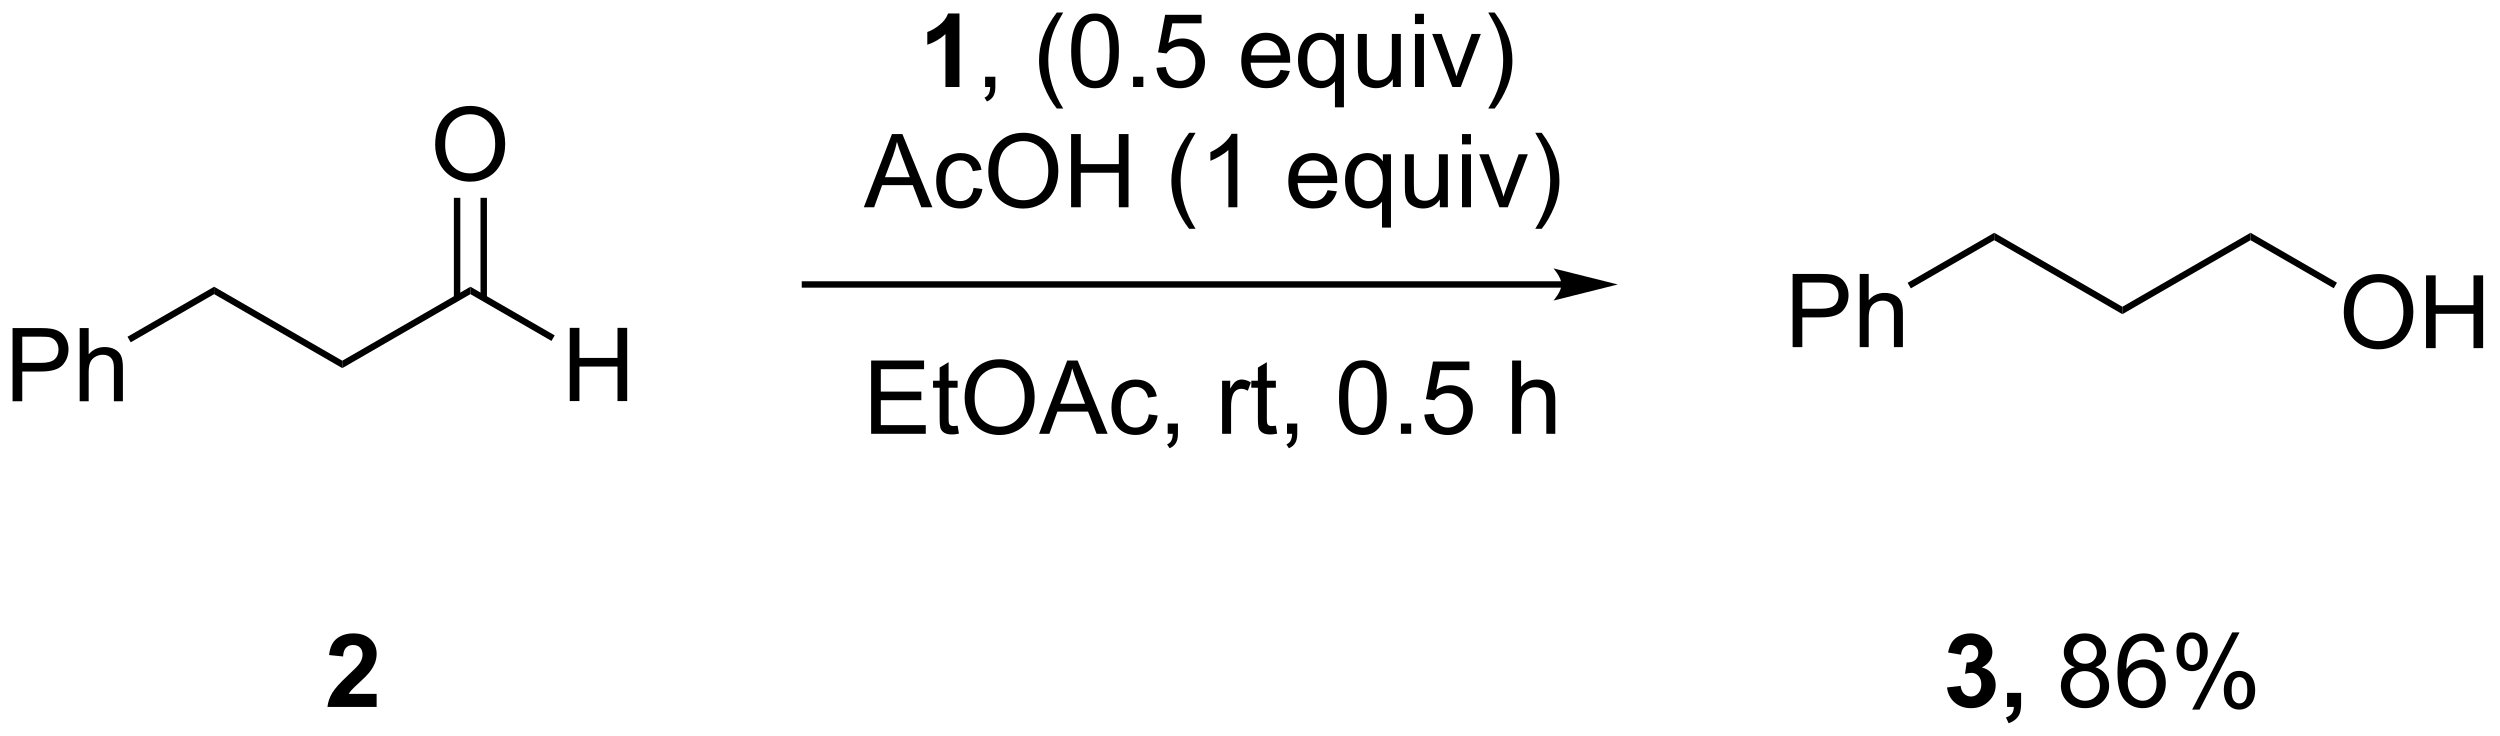 <?xml version="1.0" encoding="UTF-8"?>
<!DOCTYPE svg PUBLIC '-//W3C//DTD SVG 1.0//EN'
          'http://www.w3.org/TR/2001/REC-SVG-20010904/DTD/svg10.dtd'>
<svg stroke-dasharray="none" shape-rendering="auto" xmlns="http://www.w3.org/2000/svg" font-family="'Dialog'" text-rendering="auto" width="533" fill-opacity="1" color-interpolation="auto" color-rendering="auto" preserveAspectRatio="xMidYMid meet" font-size="12px" viewBox="0 0 533 157" fill="black" xmlns:xlink="http://www.w3.org/1999/xlink" stroke="black" image-rendering="auto" stroke-miterlimit="10" stroke-linecap="square" stroke-linejoin="miter" font-style="normal" stroke-width="1" height="157" stroke-dashoffset="0" font-weight="normal" stroke-opacity="1"
><!--Generated by the Batik Graphics2D SVG Generator--><defs id="genericDefs"
  /><g
  ><defs id="defs1"
    ><clipPath clipPathUnits="userSpaceOnUse" id="clipPath1"
      ><path d="M2.382 2.251 L201.902 2.251 L201.902 61.074 L2.382 61.074 L2.382 2.251 Z"
      /></clipPath
      ><clipPath clipPathUnits="userSpaceOnUse" id="clipPath2"
      ><path d="M9.492 6.027 L9.492 63.214 L203.464 63.214 L203.464 6.027 Z"
      /></clipPath
    ></defs
    ><g transform="scale(2.667,2.667) translate(-2.382,-2.251) matrix(1.029,0,0,1.029,-7.381,-3.948)"
    ><path d="M10.464 37.2 L10.464 31.509 L12.612 31.509 Q13.178 31.509 13.476 31.564 Q13.895 31.634 14.178 31.83 Q14.462 32.025 14.636 32.379 Q14.809 32.731 14.809 33.155 Q14.809 33.88 14.346 34.385 Q13.885 34.887 12.677 34.887 L11.217 34.887 L11.217 37.2 L10.464 37.2 ZM11.217 34.214 L12.689 34.214 Q13.419 34.214 13.725 33.942 Q14.033 33.67 14.033 33.179 Q14.033 32.822 13.851 32.568 Q13.67 32.312 13.375 32.231 Q13.186 32.18 12.674 32.18 L11.217 32.18 L11.217 34.214 ZM15.678 37.2 L15.678 31.509 L16.377 31.509 L16.377 33.551 Q16.866 32.985 17.612 32.985 Q18.07 32.985 18.406 33.166 Q18.745 33.344 18.89 33.663 Q19.035 33.981 19.035 34.587 L19.035 37.2 L18.336 37.2 L18.336 34.587 Q18.336 34.064 18.108 33.826 Q17.883 33.585 17.467 33.585 Q17.156 33.585 16.882 33.748 Q16.61 33.908 16.494 34.185 Q16.377 34.46 16.377 34.944 L16.377 37.2 L15.678 37.2 Z" stroke="none" clip-path="url(#clipPath2)"
    /></g
    ><g transform="matrix(2.743,0,0,2.743,-26.035,-16.53)"
    ><path d="M19.651 32.633 L19.401 32.2 L26.135 28.312 L26.135 28.889 Z" stroke="none" clip-path="url(#clipPath2)"
    /></g
    ><g transform="matrix(2.743,0,0,2.743,-26.035,-16.53)"
    ><path d="M26.135 28.889 L26.135 28.312 L36.095 34.062 L36.095 34.639 Z" stroke="none" clip-path="url(#clipPath2)"
    /></g
    ><g transform="matrix(2.743,0,0,2.743,-26.035,-16.53)"
    ><path d="M36.095 34.639 L36.095 34.062 L46.054 28.312 L46.054 28.889 Z" stroke="none" clip-path="url(#clipPath2)"
    /></g
    ><g transform="matrix(2.743,0,0,2.743,-26.035,-16.53)"
    ><path d="M53.775 37.2 L53.775 31.509 L54.528 31.509 L54.528 33.846 L57.486 33.846 L57.486 31.509 L58.239 31.509 L58.239 37.2 L57.486 37.2 L57.486 34.517 L54.528 34.517 L54.528 37.2 L53.775 37.2 Z" stroke="none" clip-path="url(#clipPath2)"
    /></g
    ><g transform="matrix(2.743,0,0,2.743,-26.035,-16.53)"
    ><path d="M46.054 28.889 L46.054 28.312 L52.604 32.093 L52.354 32.526 Z" stroke="none" clip-path="url(#clipPath2)"
    /></g
    ><g transform="matrix(2.743,0,0,2.743,-26.035,-16.53)"
    ><path d="M43.315 17.279 Q43.315 15.861 44.075 15.061 Q44.836 14.259 46.039 14.259 Q46.826 14.259 47.458 14.636 Q48.092 15.012 48.423 15.684 Q48.757 16.357 48.757 17.211 Q48.757 18.078 48.407 18.762 Q48.058 19.445 47.416 19.797 Q46.777 20.149 46.034 20.149 Q45.232 20.149 44.598 19.761 Q43.967 19.37 43.641 18.699 Q43.315 18.027 43.315 17.279 ZM44.091 17.289 Q44.091 18.319 44.642 18.912 Q45.196 19.502 46.032 19.502 Q46.881 19.502 47.429 18.904 Q47.98 18.306 47.98 17.209 Q47.98 16.513 47.745 15.995 Q47.51 15.477 47.057 15.193 Q46.606 14.906 46.042 14.906 Q45.242 14.906 44.665 15.457 Q44.091 16.005 44.091 17.289 Z" stroke="none" clip-path="url(#clipPath2)"
    /></g
    ><g transform="matrix(2.743,0,0,2.743,-26.035,-16.53)"
    ><path d="M47.339 29.198 L47.339 21.402 L46.839 21.402 L46.839 29.198 ZM45.269 29.198 L45.269 21.402 L44.769 21.402 L44.769 29.198 Z" stroke="none" clip-path="url(#clipPath2)"
    /></g
    ><g transform="matrix(2.743,0,0,2.743,-26.035,-16.53)"
    ><path d="M130.86 27.887 L72.057 27.887 L71.807 27.887 L71.807 28.387 L72.057 28.387 L130.86 28.387 L131.11 28.387 L131.11 27.887 L130.86 27.887 ZM135.235 28.137 L130.235 26.887 C130.235 26.887 130.86 27.59 130.86 28.137 C130.86 28.684 130.235 29.387 130.235 29.387 Z" stroke="none" clip-path="url(#clipPath2)"
    /></g
    ><g transform="matrix(2.743,0,0,2.743,-26.035,-16.53)"
    ><path d="M84.066 12.788 L82.976 12.788 L82.976 8.676 Q82.379 9.235 81.566 9.504 L81.566 8.513 Q81.993 8.373 82.492 7.985 Q82.995 7.594 83.181 7.074 L84.066 7.074 L84.066 12.788 Z" stroke="none" clip-path="url(#clipPath2)"
    /></g
    ><g transform="matrix(2.743,0,0,2.743,-26.035,-16.53)"
    ><path d="M86.058 12.788 L86.058 11.991 L86.855 11.991 L86.855 12.788 Q86.855 13.228 86.7 13.497 Q86.545 13.766 86.206 13.914 L86.011 13.616 Q86.234 13.518 86.338 13.329 Q86.444 13.142 86.454 12.788 L86.058 12.788 ZM91.63 14.462 Q91.05 13.732 90.649 12.754 Q90.251 11.773 90.251 10.725 Q90.251 9.801 90.551 8.955 Q90.9 7.974 91.63 6.999 L92.129 6.999 Q91.661 7.806 91.508 8.153 Q91.273 8.689 91.135 9.271 Q90.97 9.995 90.97 10.73 Q90.97 12.596 92.129 14.462 L91.63 14.462 ZM92.748 9.98 Q92.748 8.971 92.955 8.357 Q93.162 7.741 93.571 7.408 Q93.982 7.074 94.603 7.074 Q95.061 7.074 95.406 7.258 Q95.752 7.441 95.978 7.791 Q96.203 8.137 96.329 8.637 Q96.459 9.134 96.459 9.98 Q96.459 10.982 96.252 11.597 Q96.047 12.213 95.636 12.55 Q95.227 12.886 94.603 12.886 Q93.78 12.886 93.309 12.293 Q92.748 11.584 92.748 9.98 ZM93.465 9.98 Q93.465 11.383 93.793 11.846 Q94.122 12.309 94.603 12.309 Q95.085 12.309 95.411 11.843 Q95.739 11.377 95.739 9.98 Q95.739 8.575 95.411 8.114 Q95.085 7.651 94.596 7.651 Q94.114 7.651 93.827 8.06 Q93.465 8.58 93.465 9.98 ZM97.56 12.788 L97.56 11.991 L98.357 11.991 L98.357 12.788 L97.56 12.788 ZM99.378 11.297 L100.11 11.235 Q100.193 11.771 100.488 12.04 Q100.786 12.309 101.205 12.309 Q101.71 12.309 102.059 11.929 Q102.408 11.548 102.408 10.919 Q102.408 10.322 102.072 9.977 Q101.738 9.631 101.195 9.631 Q100.856 9.631 100.584 9.786 Q100.312 9.938 100.157 10.182 L99.502 10.096 L100.053 7.175 L102.882 7.175 L102.882 7.842 L100.612 7.842 L100.304 9.372 Q100.817 9.015 101.381 9.015 Q102.126 9.015 102.639 9.532 Q103.151 10.047 103.151 10.857 Q103.151 11.631 102.701 12.193 Q102.152 12.886 101.205 12.886 Q100.429 12.886 99.937 12.451 Q99.448 12.014 99.378 11.297 ZM109.023 11.46 L109.745 11.548 Q109.574 12.182 109.111 12.532 Q108.65 12.881 107.933 12.881 Q107.028 12.881 106.497 12.325 Q105.969 11.766 105.969 10.761 Q105.969 9.721 106.505 9.147 Q107.041 8.572 107.895 8.572 Q108.72 8.572 109.243 9.136 Q109.768 9.698 109.768 10.717 Q109.768 10.78 109.766 10.904 L106.691 10.904 Q106.73 11.584 107.074 11.947 Q107.421 12.306 107.936 12.306 Q108.322 12.306 108.593 12.105 Q108.865 11.903 109.023 11.46 ZM106.73 10.329 L109.031 10.329 Q108.984 9.809 108.767 9.55 Q108.433 9.147 107.903 9.147 Q107.421 9.147 107.093 9.47 Q106.764 9.791 106.73 10.329 ZM113.25 14.369 L113.25 12.348 Q113.087 12.578 112.795 12.731 Q112.502 12.881 112.171 12.881 Q111.439 12.881 110.908 12.296 Q110.378 11.709 110.378 10.686 Q110.378 10.065 110.593 9.574 Q110.81 9.079 111.219 8.826 Q111.628 8.572 112.117 8.572 Q112.883 8.572 113.32 9.216 L113.32 8.665 L113.949 8.665 L113.949 14.369 L113.25 14.369 ZM111.097 10.715 Q111.097 11.509 111.431 11.908 Q111.765 12.306 112.231 12.306 Q112.676 12.306 112.997 11.929 Q113.32 11.548 113.32 10.777 Q113.32 9.954 112.981 9.54 Q112.642 9.123 112.184 9.123 Q111.729 9.123 111.413 9.509 Q111.097 9.895 111.097 10.715 ZM117.747 12.788 L117.747 12.182 Q117.266 12.881 116.437 12.881 Q116.072 12.881 115.757 12.741 Q115.441 12.601 115.286 12.389 Q115.133 12.177 115.071 11.872 Q115.029 11.665 115.029 11.22 L115.029 8.665 L115.728 8.665 L115.728 10.95 Q115.728 11.499 115.77 11.688 Q115.837 11.965 116.049 12.123 Q116.264 12.278 116.577 12.278 Q116.893 12.278 117.167 12.117 Q117.444 11.957 117.558 11.68 Q117.672 11.401 117.672 10.873 L117.672 8.665 L118.371 8.665 L118.371 12.788 L117.747 12.788 ZM119.469 7.899 L119.469 7.097 L120.168 7.097 L120.168 7.899 L119.469 7.899 ZM119.469 12.788 L119.469 8.665 L120.168 8.665 L120.168 12.788 L119.469 12.788 ZM122.377 12.788 L120.808 8.665 L121.546 8.665 L122.431 11.134 Q122.576 11.533 122.695 11.965 Q122.788 11.639 122.956 11.181 L123.872 8.665 L124.589 8.665 L123.029 12.788 L122.377 12.788 ZM125.666 14.462 L125.164 14.462 Q126.326 12.596 126.326 10.73 Q126.326 10.001 126.157 9.281 Q126.025 8.699 125.79 8.163 Q125.637 7.814 125.164 6.999 L125.666 6.999 Q126.395 7.974 126.745 8.955 Q127.043 9.801 127.043 10.725 Q127.043 11.773 126.641 12.754 Q126.24 13.732 125.666 14.462 Z" stroke="none" clip-path="url(#clipPath2)"
    /></g
    ><g transform="matrix(2.743,0,0,2.743,-26.035,-16.53)"
    ><path d="M76.631 22.138 L78.818 16.447 L79.63 16.447 L81.96 22.138 L81.1 22.138 L80.438 20.414 L78.057 20.414 L77.433 22.138 L76.631 22.138 ZM78.275 19.801 L80.205 19.801 L79.61 18.225 Q79.338 17.506 79.206 17.045 Q79.097 17.591 78.901 18.132 L78.275 19.801 ZM85.161 20.627 L85.849 20.717 Q85.735 21.426 85.272 21.83 Q84.809 22.231 84.133 22.231 Q83.287 22.231 82.772 21.677 Q82.257 21.123 82.257 20.091 Q82.257 19.423 82.477 18.924 Q82.7 18.422 83.153 18.173 Q83.606 17.922 84.136 17.922 Q84.809 17.922 85.236 18.261 Q85.663 18.6 85.782 19.226 L85.104 19.33 Q85.006 18.916 84.76 18.706 Q84.514 18.497 84.165 18.497 Q83.637 18.497 83.305 18.875 Q82.977 19.252 82.977 20.073 Q82.977 20.903 83.295 21.281 Q83.613 21.657 84.126 21.657 Q84.537 21.657 84.811 21.405 Q85.088 21.152 85.161 20.627 ZM86.307 19.366 Q86.307 17.948 87.068 17.148 Q87.829 16.346 89.032 16.346 Q89.819 16.346 90.451 16.724 Q91.085 17.099 91.416 17.772 Q91.75 18.445 91.75 19.299 Q91.75 20.166 91.4 20.849 Q91.051 21.532 90.409 21.884 Q89.77 22.236 89.027 22.236 Q88.225 22.236 87.591 21.848 Q86.959 21.457 86.633 20.787 Q86.307 20.114 86.307 19.366 ZM87.084 19.377 Q87.084 20.407 87.635 20.999 Q88.189 21.589 89.025 21.589 Q89.873 21.589 90.422 20.991 Q90.973 20.394 90.973 19.296 Q90.973 18.6 90.738 18.083 Q90.502 17.565 90.049 17.28 Q89.599 16.993 89.035 16.993 Q88.235 16.993 87.658 17.544 Q87.084 18.093 87.084 19.377 ZM92.742 22.138 L92.742 16.447 L93.495 16.447 L93.495 18.784 L96.453 18.784 L96.453 16.447 L97.206 16.447 L97.206 22.138 L96.453 22.138 L96.453 19.454 L93.495 19.454 L93.495 22.138 L92.742 22.138 ZM101.916 23.812 Q101.337 23.082 100.935 22.104 Q100.537 21.123 100.537 20.075 Q100.537 19.151 100.837 18.305 Q101.186 17.324 101.916 16.349 L102.416 16.349 Q101.947 17.156 101.794 17.503 Q101.559 18.039 101.422 18.621 Q101.256 19.346 101.256 20.08 Q101.256 21.946 102.416 23.812 L101.916 23.812 ZM105.666 22.138 L104.967 22.138 L104.967 17.684 Q104.714 17.925 104.305 18.165 Q103.896 18.406 103.57 18.528 L103.57 17.852 Q104.155 17.575 104.592 17.185 Q105.032 16.791 105.216 16.424 L105.666 16.424 L105.666 22.138 ZM112.679 20.81 L113.401 20.898 Q113.23 21.532 112.767 21.882 Q112.306 22.231 111.59 22.231 Q110.684 22.231 110.153 21.675 Q109.626 21.116 109.626 20.111 Q109.626 19.071 110.161 18.497 Q110.697 17.922 111.551 17.922 Q112.376 17.922 112.899 18.486 Q113.424 19.048 113.424 20.067 Q113.424 20.13 113.422 20.254 L110.347 20.254 Q110.386 20.934 110.731 21.297 Q111.077 21.657 111.592 21.657 Q111.978 21.657 112.25 21.455 Q112.521 21.253 112.679 20.81 ZM110.386 19.679 L112.687 19.679 Q112.64 19.159 112.423 18.9 Q112.089 18.497 111.559 18.497 Q111.077 18.497 110.749 18.82 Q110.42 19.141 110.386 19.679 ZM116.906 23.719 L116.906 21.698 Q116.743 21.928 116.451 22.081 Q116.159 22.231 115.827 22.231 Q115.095 22.231 114.564 21.646 Q114.034 21.059 114.034 20.036 Q114.034 19.415 114.249 18.924 Q114.466 18.429 114.875 18.176 Q115.284 17.922 115.773 17.922 Q116.539 17.922 116.976 18.567 L116.976 18.015 L117.605 18.015 L117.605 23.719 L116.906 23.719 ZM114.753 20.065 Q114.753 20.859 115.087 21.258 Q115.421 21.657 115.887 21.657 Q116.332 21.657 116.653 21.279 Q116.976 20.898 116.976 20.127 Q116.976 19.304 116.637 18.89 Q116.298 18.473 115.84 18.473 Q115.385 18.473 115.069 18.859 Q114.753 19.244 114.753 20.065 ZM121.403 22.138 L121.403 21.532 Q120.922 22.231 120.094 22.231 Q119.729 22.231 119.413 22.091 Q119.097 21.951 118.942 21.739 Q118.789 21.527 118.727 21.222 Q118.686 21.015 118.686 20.57 L118.686 18.015 L119.384 18.015 L119.384 20.3 Q119.384 20.849 119.426 21.038 Q119.493 21.315 119.705 21.473 Q119.92 21.628 120.233 21.628 Q120.549 21.628 120.823 21.468 Q121.1 21.307 121.214 21.03 Q121.328 20.751 121.328 20.223 L121.328 18.015 L122.027 18.015 L122.027 22.138 L121.403 22.138 ZM123.125 17.249 L123.125 16.447 L123.824 16.447 L123.824 17.249 L123.125 17.249 ZM123.125 22.138 L123.125 18.015 L123.824 18.015 L123.824 22.138 L123.125 22.138 ZM126.033 22.138 L124.464 18.015 L125.202 18.015 L126.087 20.484 Q126.232 20.883 126.351 21.315 Q126.444 20.989 126.612 20.531 L127.528 18.015 L128.245 18.015 L126.685 22.138 L126.033 22.138 ZM129.322 23.812 L128.82 23.812 Q129.982 21.946 129.982 20.08 Q129.982 19.351 129.814 18.631 Q129.682 18.049 129.446 17.513 Q129.293 17.164 128.82 16.349 L129.322 16.349 Q130.052 17.324 130.401 18.305 Q130.699 19.151 130.699 20.075 Q130.699 21.123 130.298 22.104 Q129.896 23.082 129.322 23.812 Z" stroke="none" clip-path="url(#clipPath2)"
    /></g
    ><g transform="matrix(2.743,0,0,2.743,-26.035,-16.53)"
    ><path d="M38.765 59.956 L38.765 60.971 L34.943 60.971 Q35.005 60.396 35.316 59.881 Q35.626 59.366 36.542 58.517 Q37.28 57.829 37.446 57.586 Q37.671 57.247 37.671 56.918 Q37.671 56.553 37.474 56.356 Q37.28 56.16 36.933 56.16 Q36.592 56.16 36.39 56.367 Q36.188 56.571 36.157 57.05 L35.07 56.941 Q35.168 56.041 35.681 55.65 Q36.193 55.257 36.962 55.257 Q37.803 55.257 38.284 55.712 Q38.765 56.165 38.765 56.84 Q38.765 57.223 38.628 57.573 Q38.491 57.92 38.191 58.3 Q37.994 58.551 37.477 59.025 Q36.962 59.498 36.822 59.654 Q36.685 59.809 36.599 59.956 L38.765 59.956 Z" stroke="none" clip-path="url(#clipPath2)"
    /></g
    ><g transform="matrix(2.743,0,0,2.743,-26.035,-16.53)"
    ><path d="M77.2 39.741 L77.2 34.05 L81.315 34.05 L81.315 34.721 L77.953 34.721 L77.953 36.465 L81.102 36.465 L81.102 37.132 L77.953 37.132 L77.953 39.068 L81.447 39.068 L81.447 39.741 L77.2 39.741 ZM83.923 39.115 L84.024 39.733 Q83.729 39.795 83.496 39.795 Q83.116 39.795 82.906 39.676 Q82.697 39.555 82.611 39.358 Q82.526 39.161 82.526 38.532 L82.526 36.162 L82.013 36.162 L82.013 35.618 L82.526 35.618 L82.526 34.596 L83.222 34.177 L83.222 35.618 L83.923 35.618 L83.923 36.162 L83.222 36.162 L83.222 38.571 Q83.222 38.871 83.258 38.957 Q83.294 39.042 83.377 39.094 Q83.463 39.143 83.618 39.143 Q83.734 39.143 83.923 39.115 ZM84.468 36.969 Q84.468 35.551 85.229 34.752 Q85.99 33.949 87.193 33.949 Q87.98 33.949 88.611 34.327 Q89.245 34.702 89.576 35.375 Q89.91 36.048 89.91 36.902 Q89.91 37.769 89.561 38.452 Q89.212 39.135 88.57 39.487 Q87.93 39.839 87.188 39.839 Q86.386 39.839 85.751 39.451 Q85.12 39.06 84.794 38.39 Q84.468 37.717 84.468 36.969 ZM85.244 36.98 Q85.244 38.01 85.796 38.602 Q86.349 39.192 87.185 39.192 Q88.034 39.192 88.583 38.595 Q89.134 37.997 89.134 36.9 Q89.134 36.203 88.898 35.686 Q88.663 35.168 88.21 34.883 Q87.76 34.596 87.196 34.596 Q86.396 34.596 85.819 35.148 Q85.244 35.696 85.244 36.98 ZM90.253 39.741 L92.44 34.05 L93.252 34.05 L95.582 39.741 L94.722 39.741 L94.06 38.017 L91.679 38.017 L91.055 39.741 L90.253 39.741 ZM91.897 37.404 L93.827 37.404 L93.232 35.828 Q92.96 35.109 92.828 34.648 Q92.719 35.194 92.523 35.735 L91.897 37.404 ZM98.783 38.23 L99.471 38.32 Q99.357 39.029 98.894 39.433 Q98.431 39.834 97.755 39.834 Q96.909 39.834 96.394 39.28 Q95.879 38.727 95.879 37.694 Q95.879 37.026 96.099 36.527 Q96.322 36.025 96.775 35.776 Q97.228 35.525 97.758 35.525 Q98.431 35.525 98.858 35.864 Q99.285 36.203 99.404 36.83 L98.726 36.933 Q98.628 36.519 98.382 36.309 Q98.136 36.1 97.787 36.1 Q97.259 36.1 96.927 36.478 Q96.599 36.855 96.599 37.676 Q96.599 38.507 96.917 38.884 Q97.235 39.26 97.748 39.26 Q98.159 39.26 98.433 39.009 Q98.71 38.755 98.783 38.23 ZM100.25 39.741 L100.25 38.944 L101.047 38.944 L101.047 39.741 Q101.047 40.181 100.892 40.45 Q100.737 40.719 100.398 40.867 L100.204 40.569 Q100.426 40.471 100.53 40.282 Q100.636 40.096 100.646 39.741 L100.25 39.741 ZM104.479 39.741 L104.479 35.618 L105.108 35.618 L105.108 36.242 Q105.348 35.805 105.55 35.665 Q105.755 35.525 106.001 35.525 Q106.352 35.525 106.717 35.751 L106.477 36.397 Q106.221 36.247 105.964 36.247 Q105.737 36.247 105.553 36.385 Q105.372 36.522 105.294 36.767 Q105.177 37.14 105.177 37.583 L105.177 39.741 L104.479 39.741 ZM108.658 39.115 L108.759 39.733 Q108.464 39.795 108.231 39.795 Q107.851 39.795 107.641 39.676 Q107.432 39.555 107.346 39.358 Q107.261 39.161 107.261 38.532 L107.261 36.162 L106.748 36.162 L106.748 35.618 L107.261 35.618 L107.261 34.596 L107.957 34.177 L107.957 35.618 L108.658 35.618 L108.658 36.162 L107.957 36.162 L107.957 38.571 Q107.957 38.871 107.993 38.957 Q108.029 39.042 108.112 39.094 Q108.198 39.143 108.353 39.143 Q108.469 39.143 108.658 39.115 ZM109.524 39.741 L109.524 38.944 L110.321 38.944 L110.321 39.741 Q110.321 40.181 110.166 40.45 Q110.01 40.719 109.671 40.867 L109.477 40.569 Q109.7 40.471 109.803 40.282 Q109.909 40.096 109.92 39.741 L109.524 39.741 ZM113.566 36.933 Q113.566 35.924 113.773 35.31 Q113.98 34.695 114.389 34.361 Q114.801 34.027 115.422 34.027 Q115.88 34.027 116.224 34.211 Q116.571 34.394 116.796 34.744 Q117.021 35.091 117.148 35.59 Q117.277 36.087 117.277 36.933 Q117.277 37.935 117.07 38.551 Q116.866 39.166 116.454 39.503 Q116.045 39.839 115.422 39.839 Q114.599 39.839 114.128 39.247 Q113.566 38.538 113.566 36.933 ZM114.283 36.933 Q114.283 38.336 114.612 38.799 Q114.94 39.262 115.422 39.262 Q115.903 39.262 116.229 38.796 Q116.558 38.331 116.558 36.933 Q116.558 35.528 116.229 35.067 Q115.903 34.604 115.414 34.604 Q114.933 34.604 114.645 35.013 Q114.283 35.533 114.283 36.933 ZM118.378 39.741 L118.378 38.944 L119.175 38.944 L119.175 39.741 L118.378 39.741 ZM120.196 38.25 L120.929 38.188 Q121.012 38.724 121.307 38.993 Q121.604 39.262 122.023 39.262 Q122.528 39.262 122.877 38.882 Q123.227 38.501 123.227 37.873 Q123.227 37.275 122.89 36.931 Q122.556 36.584 122.013 36.584 Q121.674 36.584 121.402 36.739 Q121.131 36.892 120.975 37.135 L120.321 37.05 L120.872 34.128 L123.7 34.128 L123.7 34.795 L121.431 34.795 L121.123 36.325 Q121.635 35.968 122.199 35.968 Q122.945 35.968 123.457 36.485 Q123.969 37 123.969 37.81 Q123.969 38.584 123.519 39.146 Q122.971 39.839 122.023 39.839 Q121.247 39.839 120.755 39.405 Q120.266 38.967 120.196 38.25 ZM127.021 39.741 L127.021 34.05 L127.719 34.05 L127.719 36.092 Q128.208 35.525 128.954 35.525 Q129.412 35.525 129.748 35.706 Q130.087 35.885 130.232 36.203 Q130.377 36.522 130.377 37.127 L130.377 39.741 L129.678 39.741 L129.678 37.127 Q129.678 36.605 129.451 36.366 Q129.226 36.126 128.809 36.126 Q128.498 36.126 128.224 36.289 Q127.952 36.449 127.836 36.726 Q127.719 37 127.719 37.484 L127.719 39.741 L127.021 39.741 Z" stroke="none" clip-path="url(#clipPath2)"
    /></g
    ><g transform="matrix(2.743,0,0,2.743,-26.035,-16.53)"
    ><path d="M148.823 33.008 L148.823 27.317 L150.971 27.317 Q151.538 27.317 151.835 27.371 Q152.255 27.441 152.537 27.638 Q152.821 27.832 152.995 28.186 Q153.168 28.538 153.168 28.963 Q153.168 29.687 152.705 30.192 Q152.244 30.694 151.036 30.694 L149.576 30.694 L149.576 33.008 L148.823 33.008 ZM149.576 30.021 L151.049 30.021 Q151.779 30.021 152.084 29.749 Q152.392 29.478 152.392 28.986 Q152.392 28.629 152.211 28.375 Q152.03 28.119 151.735 28.039 Q151.546 27.987 151.033 27.987 L149.576 27.987 L149.576 30.021 ZM154.038 33.008 L154.038 27.317 L154.737 27.317 L154.737 29.359 Q155.226 28.792 155.971 28.792 Q156.429 28.792 156.766 28.973 Q157.105 29.152 157.249 29.47 Q157.394 29.788 157.394 30.394 L157.394 33.008 L156.696 33.008 L156.696 30.394 Q156.696 29.871 156.468 29.633 Q156.243 29.392 155.826 29.392 Q155.516 29.392 155.241 29.555 Q154.97 29.716 154.853 29.993 Q154.737 30.267 154.737 30.751 L154.737 33.008 L154.038 33.008 Z" stroke="none" clip-path="url(#clipPath2)"
    /></g
    ><g transform="matrix(2.743,0,0,2.743,-26.035,-16.53)"
    ><path d="M158.011 28.44 L157.761 28.007 L164.495 24.119 L164.495 24.696 Z" stroke="none" clip-path="url(#clipPath2)"
    /></g
    ><g transform="matrix(2.743,0,0,2.743,-26.035,-16.53)"
    ><path d="M164.495 24.696 L164.495 24.119 L174.454 29.869 L174.454 30.446 Z" stroke="none" clip-path="url(#clipPath2)"
    /></g
    ><g transform="matrix(2.743,0,0,2.743,-26.035,-16.53)"
    ><path d="M174.454 30.446 L174.454 29.869 L184.413 24.119 L184.413 24.696 Z" stroke="none" clip-path="url(#clipPath2)"
    /></g
    ><g transform="matrix(2.743,0,0,2.743,-26.035,-16.53)"
    ><path d="M191.662 30.328 Q191.662 28.919 192.418 28.125 Q193.174 27.327 194.37 27.327 Q195.152 27.327 195.779 27.703 Q196.409 28.076 196.738 28.744 Q197.07 29.413 197.07 30.262 Q197.07 31.123 196.723 31.802 Q196.376 32.481 195.738 32.831 Q195.103 33.18 194.365 33.18 Q193.567 33.18 192.938 32.795 Q192.31 32.406 191.986 31.74 Q191.662 31.072 191.662 30.328 ZM192.433 30.339 Q192.433 31.362 192.981 31.951 Q193.531 32.537 194.362 32.537 Q195.206 32.537 195.751 31.943 Q196.299 31.349 196.299 30.259 Q196.299 29.567 196.065 29.053 Q195.831 28.539 195.381 28.256 Q194.933 27.97 194.373 27.97 Q193.578 27.97 193.004 28.518 Q192.433 29.063 192.433 30.339 ZM198.056 33.083 L198.056 27.428 L198.805 27.428 L198.805 29.75 L201.744 29.75 L201.744 27.428 L202.492 27.428 L202.492 33.083 L201.744 33.083 L201.744 30.416 L198.805 30.416 L198.805 33.083 L198.056 33.083 Z" stroke="none" clip-path="url(#clipPath2)"
    /></g
    ><g transform="matrix(2.743,0,0,2.743,-26.035,-16.53)"
    ><path d="M184.413 24.696 L184.413 24.119 L191.132 27.998 L190.882 28.431 Z" stroke="none" clip-path="url(#clipPath2)"
    /></g
    ><g transform="matrix(2.743,0,0,2.743,-26.035,-16.53)"
    ><path d="M160.825 59.459 L161.881 59.333 Q161.93 59.736 162.15 59.951 Q162.373 60.163 162.689 60.163 Q163.025 60.163 163.255 59.907 Q163.488 59.651 163.488 59.216 Q163.488 58.805 163.266 58.564 Q163.046 58.323 162.727 58.323 Q162.518 58.323 162.225 58.404 L162.347 57.516 Q162.789 57.526 163.022 57.324 Q163.255 57.12 163.255 56.781 Q163.255 56.494 163.084 56.323 Q162.914 56.152 162.629 56.152 Q162.35 56.152 162.15 56.346 Q161.953 56.54 161.912 56.913 L160.905 56.742 Q161.012 56.227 161.221 55.919 Q161.433 55.609 161.811 55.433 Q162.192 55.257 162.66 55.257 Q163.465 55.257 163.949 55.769 Q164.35 56.188 164.35 56.716 Q164.35 57.464 163.53 57.912 Q164.019 58.015 164.311 58.38 Q164.606 58.745 164.606 59.263 Q164.606 60.011 164.058 60.541 Q163.511 61.069 162.696 61.069 Q161.923 61.069 161.413 60.624 Q160.905 60.179 160.825 59.459 ZM165.49 59.879 L166.582 59.879 L166.582 60.66 Q166.582 61.134 166.499 61.408 Q166.419 61.682 166.191 61.9 Q165.964 62.117 165.614 62.241 L165.402 61.791 Q165.731 61.682 165.87 61.491 Q166.01 61.302 166.018 60.971 L165.49 60.971 L165.49 59.879 Z" stroke="none" clip-path="url(#clipPath2)"
    /></g
    ><g transform="matrix(2.743,0,0,2.743,-26.035,-16.53)"
    ><path d="M170.755 57.883 Q170.321 57.725 170.111 57.431 Q169.901 57.135 169.901 56.724 Q169.901 56.103 170.346 55.681 Q170.794 55.257 171.537 55.257 Q172.282 55.257 172.735 55.689 Q173.19 56.121 173.19 56.742 Q173.19 57.138 172.981 57.433 Q172.774 57.725 172.352 57.883 Q172.875 58.054 173.149 58.435 Q173.423 58.815 173.423 59.343 Q173.423 60.073 172.906 60.572 Q172.391 61.069 171.547 61.069 Q170.706 61.069 170.189 60.57 Q169.674 60.07 169.674 59.325 Q169.674 58.768 169.953 58.396 Q170.235 58.02 170.755 57.883 ZM170.616 56.701 Q170.616 57.104 170.874 57.361 Q171.136 57.617 171.552 57.617 Q171.956 57.617 172.212 57.363 Q172.471 57.107 172.471 56.739 Q172.471 56.354 172.204 56.093 Q171.941 55.831 171.545 55.831 Q171.143 55.831 170.88 56.087 Q170.616 56.344 170.616 56.701 ZM170.39 59.327 Q170.39 59.628 170.533 59.907 Q170.675 60.187 170.955 60.339 Q171.234 60.492 171.555 60.492 Q172.057 60.492 172.383 60.171 Q172.709 59.848 172.709 59.351 Q172.709 58.846 172.373 58.517 Q172.036 58.186 171.532 58.186 Q171.04 58.186 170.714 58.512 Q170.39 58.838 170.39 59.327 ZM177.728 56.672 L177.032 56.727 Q176.939 56.315 176.768 56.129 Q176.486 55.831 176.07 55.831 Q175.736 55.831 175.485 56.017 Q175.153 56.258 174.962 56.721 Q174.773 57.182 174.765 58.036 Q175.019 57.65 175.384 57.464 Q175.749 57.278 176.147 57.278 Q176.846 57.278 177.338 57.793 Q177.829 58.308 177.829 59.123 Q177.829 59.659 177.596 60.119 Q177.366 60.577 176.962 60.823 Q176.559 61.069 176.046 61.069 Q175.174 61.069 174.623 60.427 Q174.072 59.783 174.072 58.308 Q174.072 56.657 174.68 55.909 Q175.213 55.257 176.114 55.257 Q176.784 55.257 177.213 55.635 Q177.643 56.01 177.728 56.672 ZM174.874 59.126 Q174.874 59.488 175.027 59.819 Q175.182 60.148 175.456 60.321 Q175.733 60.492 176.036 60.492 Q176.478 60.492 176.797 60.135 Q177.115 59.778 177.115 59.164 Q177.115 58.574 176.799 58.235 Q176.486 57.896 176.007 57.896 Q175.534 57.896 175.203 58.235 Q174.874 58.574 174.874 59.126 ZM178.656 56.646 Q178.656 56.036 178.962 55.609 Q179.269 55.182 179.852 55.182 Q180.387 55.182 180.737 55.565 Q181.089 55.948 181.089 56.688 Q181.089 57.41 180.734 57.8 Q180.38 58.191 179.859 58.191 Q179.342 58.191 178.998 57.808 Q178.656 57.423 178.656 56.646 ZM179.87 55.663 Q179.611 55.663 179.438 55.888 Q179.264 56.113 179.264 56.716 Q179.264 57.262 179.438 57.487 Q179.614 57.71 179.87 57.71 Q180.134 57.71 180.307 57.485 Q180.481 57.26 180.481 56.662 Q180.481 56.111 180.305 55.888 Q180.131 55.663 179.87 55.663 ZM179.875 61.18 L182.988 55.182 L183.555 55.182 L180.452 61.18 L179.875 61.18 ZM182.336 59.635 Q182.336 59.022 182.642 58.598 Q182.95 58.171 183.534 58.171 Q184.07 58.171 184.422 58.554 Q184.774 58.937 184.774 59.677 Q184.774 60.399 184.417 60.789 Q184.062 61.18 183.54 61.18 Q183.022 61.18 182.678 60.795 Q182.336 60.407 182.336 59.635 ZM183.555 58.652 Q183.291 58.652 183.118 58.877 Q182.944 59.102 182.944 59.705 Q182.944 60.249 183.118 60.474 Q183.294 60.699 183.55 60.699 Q183.819 60.699 183.99 60.474 Q184.163 60.249 184.163 59.651 Q184.163 59.1 183.987 58.877 Q183.814 58.652 183.555 58.652 Z" stroke="none" clip-path="url(#clipPath2)"
    /></g
  ></g
></svg
>
